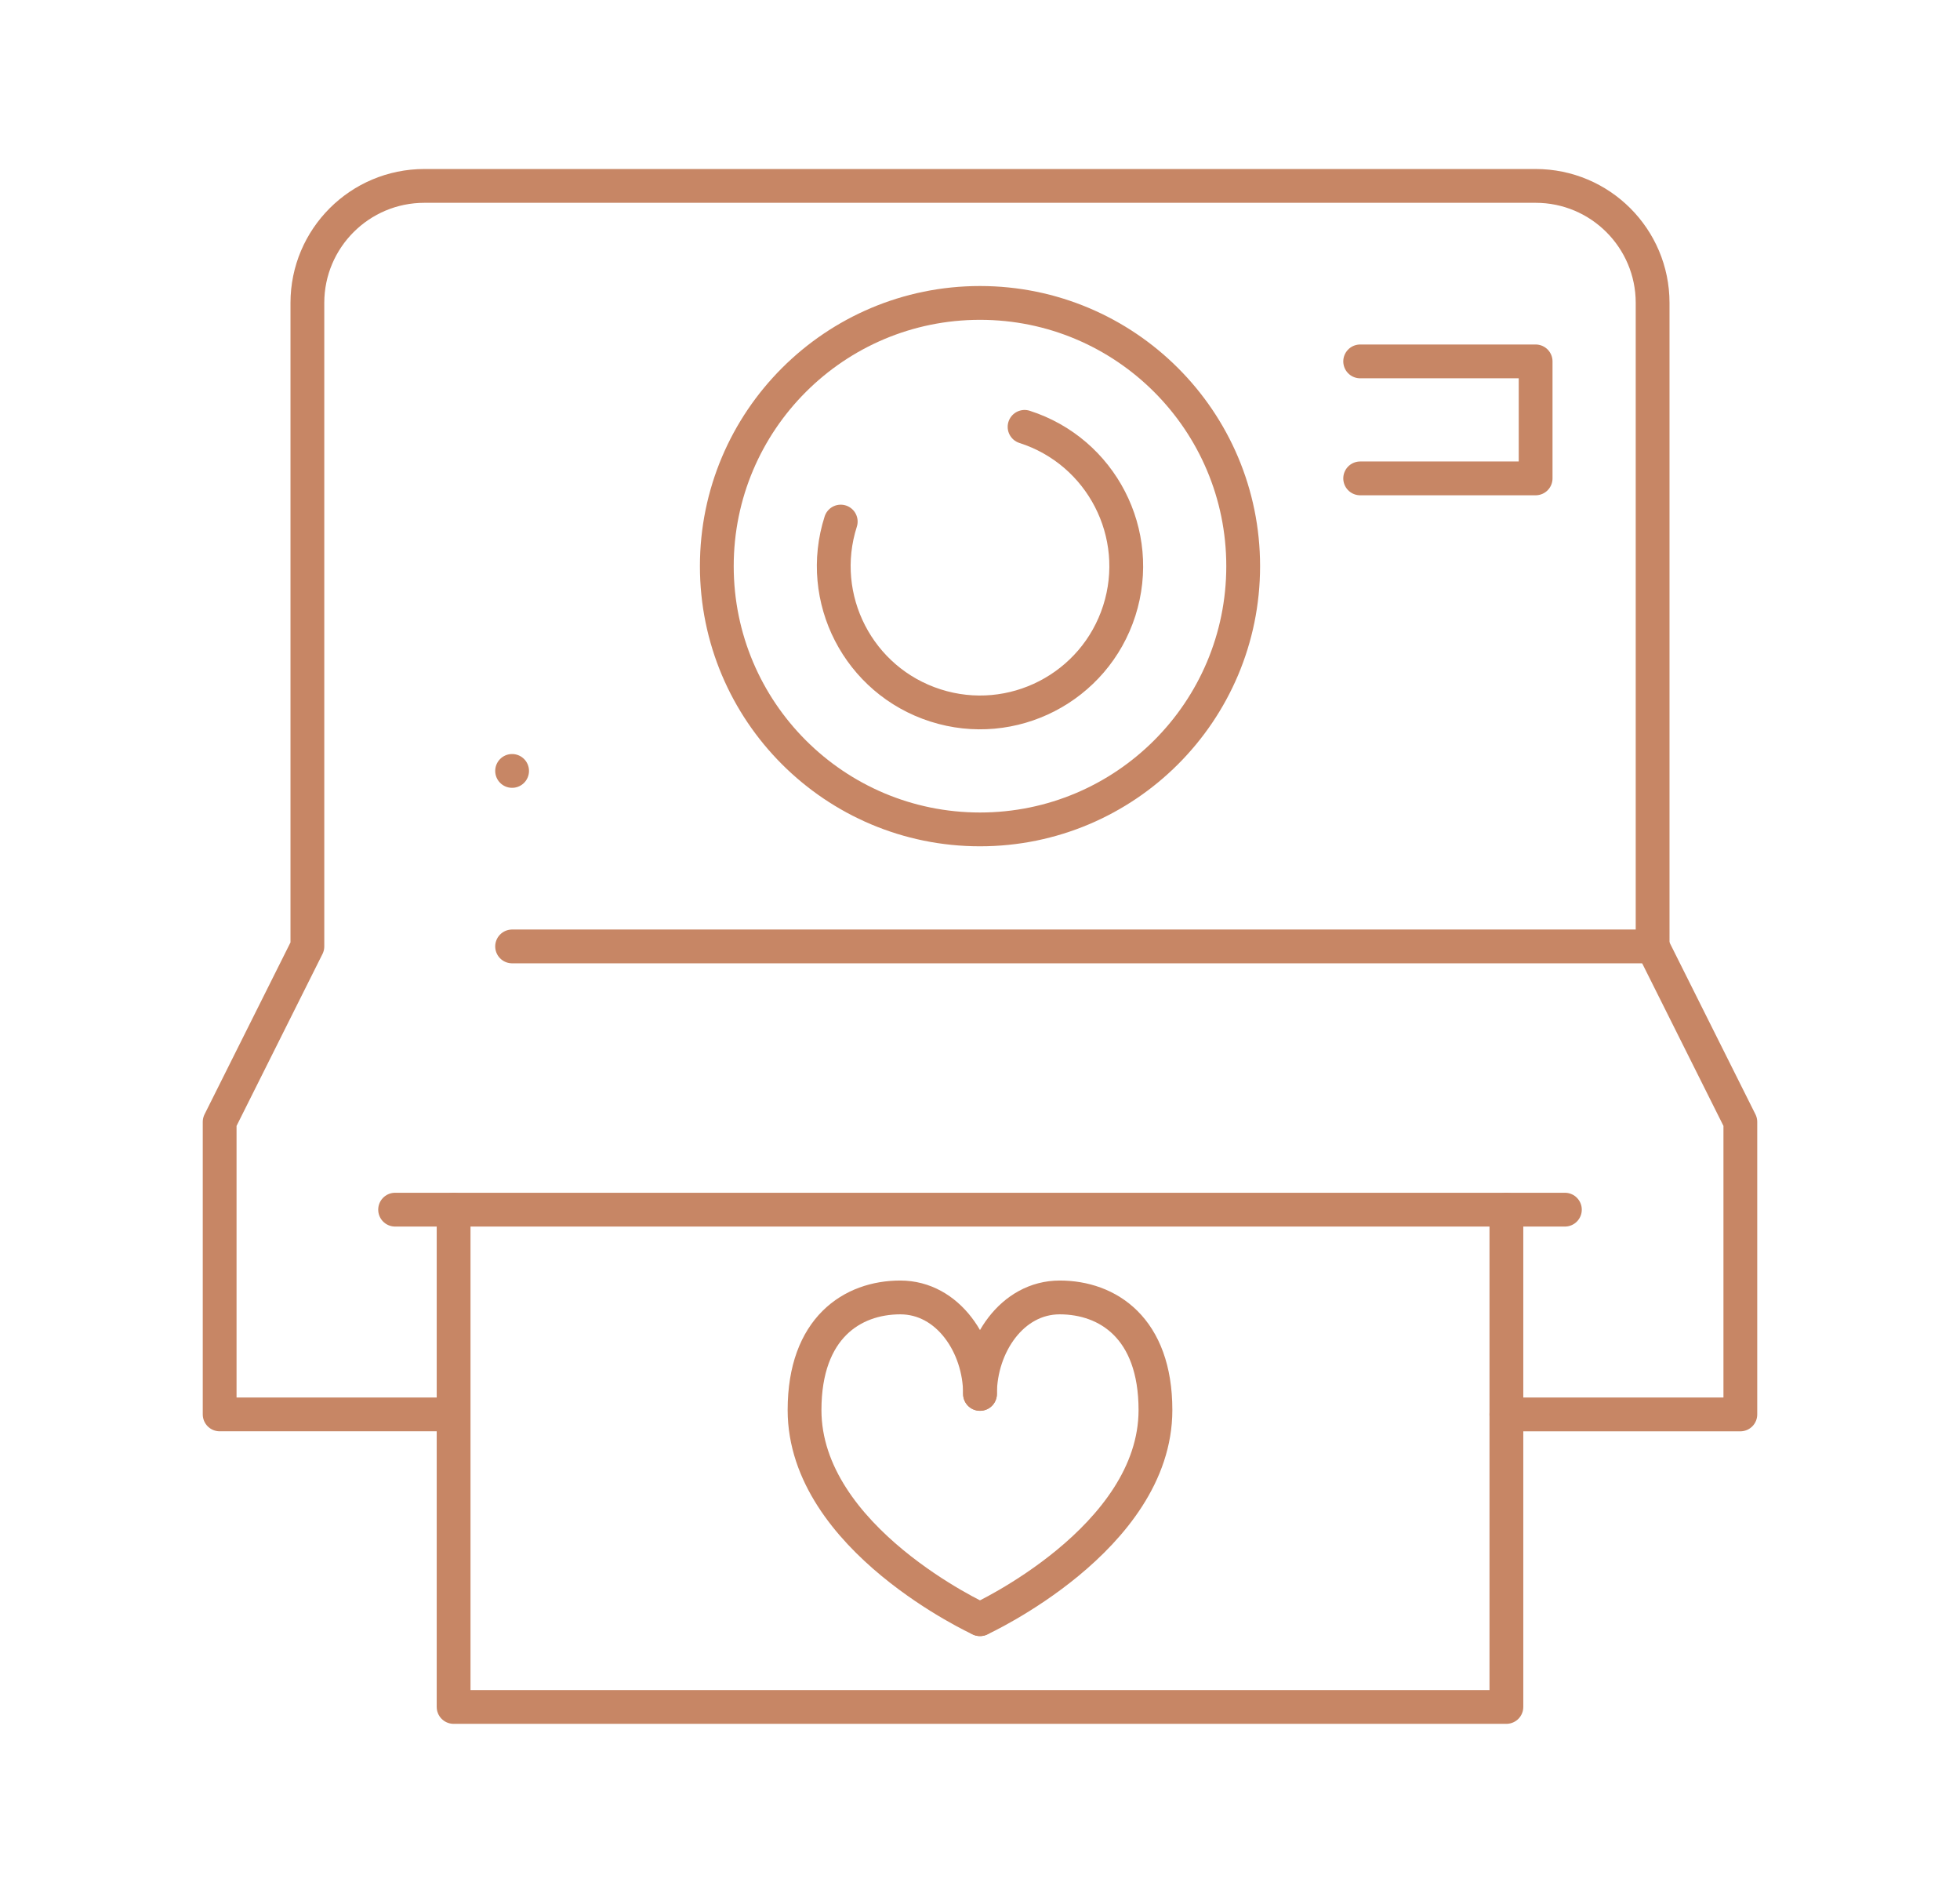 <?xml version="1.0" encoding="utf-8"?>
<!-- Generator: Adobe Illustrator 16.0.0, SVG Export Plug-In . SVG Version: 6.00 Build 0)  -->
<!DOCTYPE svg PUBLIC "-//W3C//DTD SVG 1.1//EN" "http://www.w3.org/Graphics/SVG/1.1/DTD/svg11.dtd">
<svg version="1.1" id="Calque_1" xmlns="http://www.w3.org/2000/svg" xmlns:xlink="http://www.w3.org/1999/xlink" x="0px" y="0px"
	 width="58px" height="56px" viewBox="0 0 58 56" enable-background="new 0 0 58 56" xml:space="preserve">
<g>
	<path fill="none" stroke="#C78665" stroke-linecap="round" stroke-linejoin="round" stroke-miterlimit="10" d="M29,41.239
		c0-1.427-0.944-2.854-2.359-2.854c-1.417,0-2.833,0.899-2.833,3.331c0,3.809,5.192,6.188,5.192,6.188"/>
	<path fill="none" stroke="#C78665" stroke-linecap="round" stroke-linejoin="round" stroke-miterlimit="10" d="M29,41.239
		c0-1.427,0.944-2.854,2.359-2.854c1.417,0,2.833,0.899,2.833,3.331c0,3.809-5.192,6.188-5.192,6.188"/>
	<circle fill="none" stroke="#C78665" stroke-miterlimit="10" cx="29" cy="16.75" r="7.788"/>
	<path fill="none" stroke="#C78665" stroke-linecap="round" stroke-miterlimit="10" d="M30.319,12.629
		c2.275,0.729,3.53,3.164,2.802,5.44c-0.729,2.275-3.164,3.53-5.44,2.801c-2.275-0.728-3.53-3.164-2.802-5.439"/>
	<polyline fill="none" stroke="#C78665" stroke-linecap="round" stroke-linejoin="round" stroke-miterlimit="10" points="48.904,28 
		51.5,33.192 51.5,41.846 44.577,41.846 	"/>
	<path fill="none" stroke="#C78665" stroke-linecap="round" stroke-linejoin="round" stroke-miterlimit="10" d="M15.154,28h33.75
		V8.961c0-1.911-1.551-3.461-3.462-3.461H12.558c-1.911,0-3.462,1.55-3.462,3.461V28L6.5,33.192v8.653h6.85"/>
	
		<line fill="none" stroke="#C78665" stroke-linecap="round" stroke-miterlimit="10" x1="15.154" y1="22.808" x2="15.154" y2="22.808"/>
	<polyline fill="none" stroke="#C78665" stroke-linecap="round" stroke-linejoin="round" stroke-miterlimit="10" points="
		40.25,10.692 45.442,10.692 45.442,14.153 40.25,14.153 	"/>
	
		<line fill="none" stroke="#C78665" stroke-linecap="round" stroke-linejoin="round" stroke-miterlimit="10" x1="11.692" y1="35.788" x2="46.308" y2="35.788"/>
	<polyline fill="none" stroke="#C78665" stroke-linecap="round" stroke-linejoin="round" stroke-miterlimit="10" points="
		44.577,35.788 44.577,50.5 13.423,50.5 13.423,35.788 	"/>
</g>
</svg>
